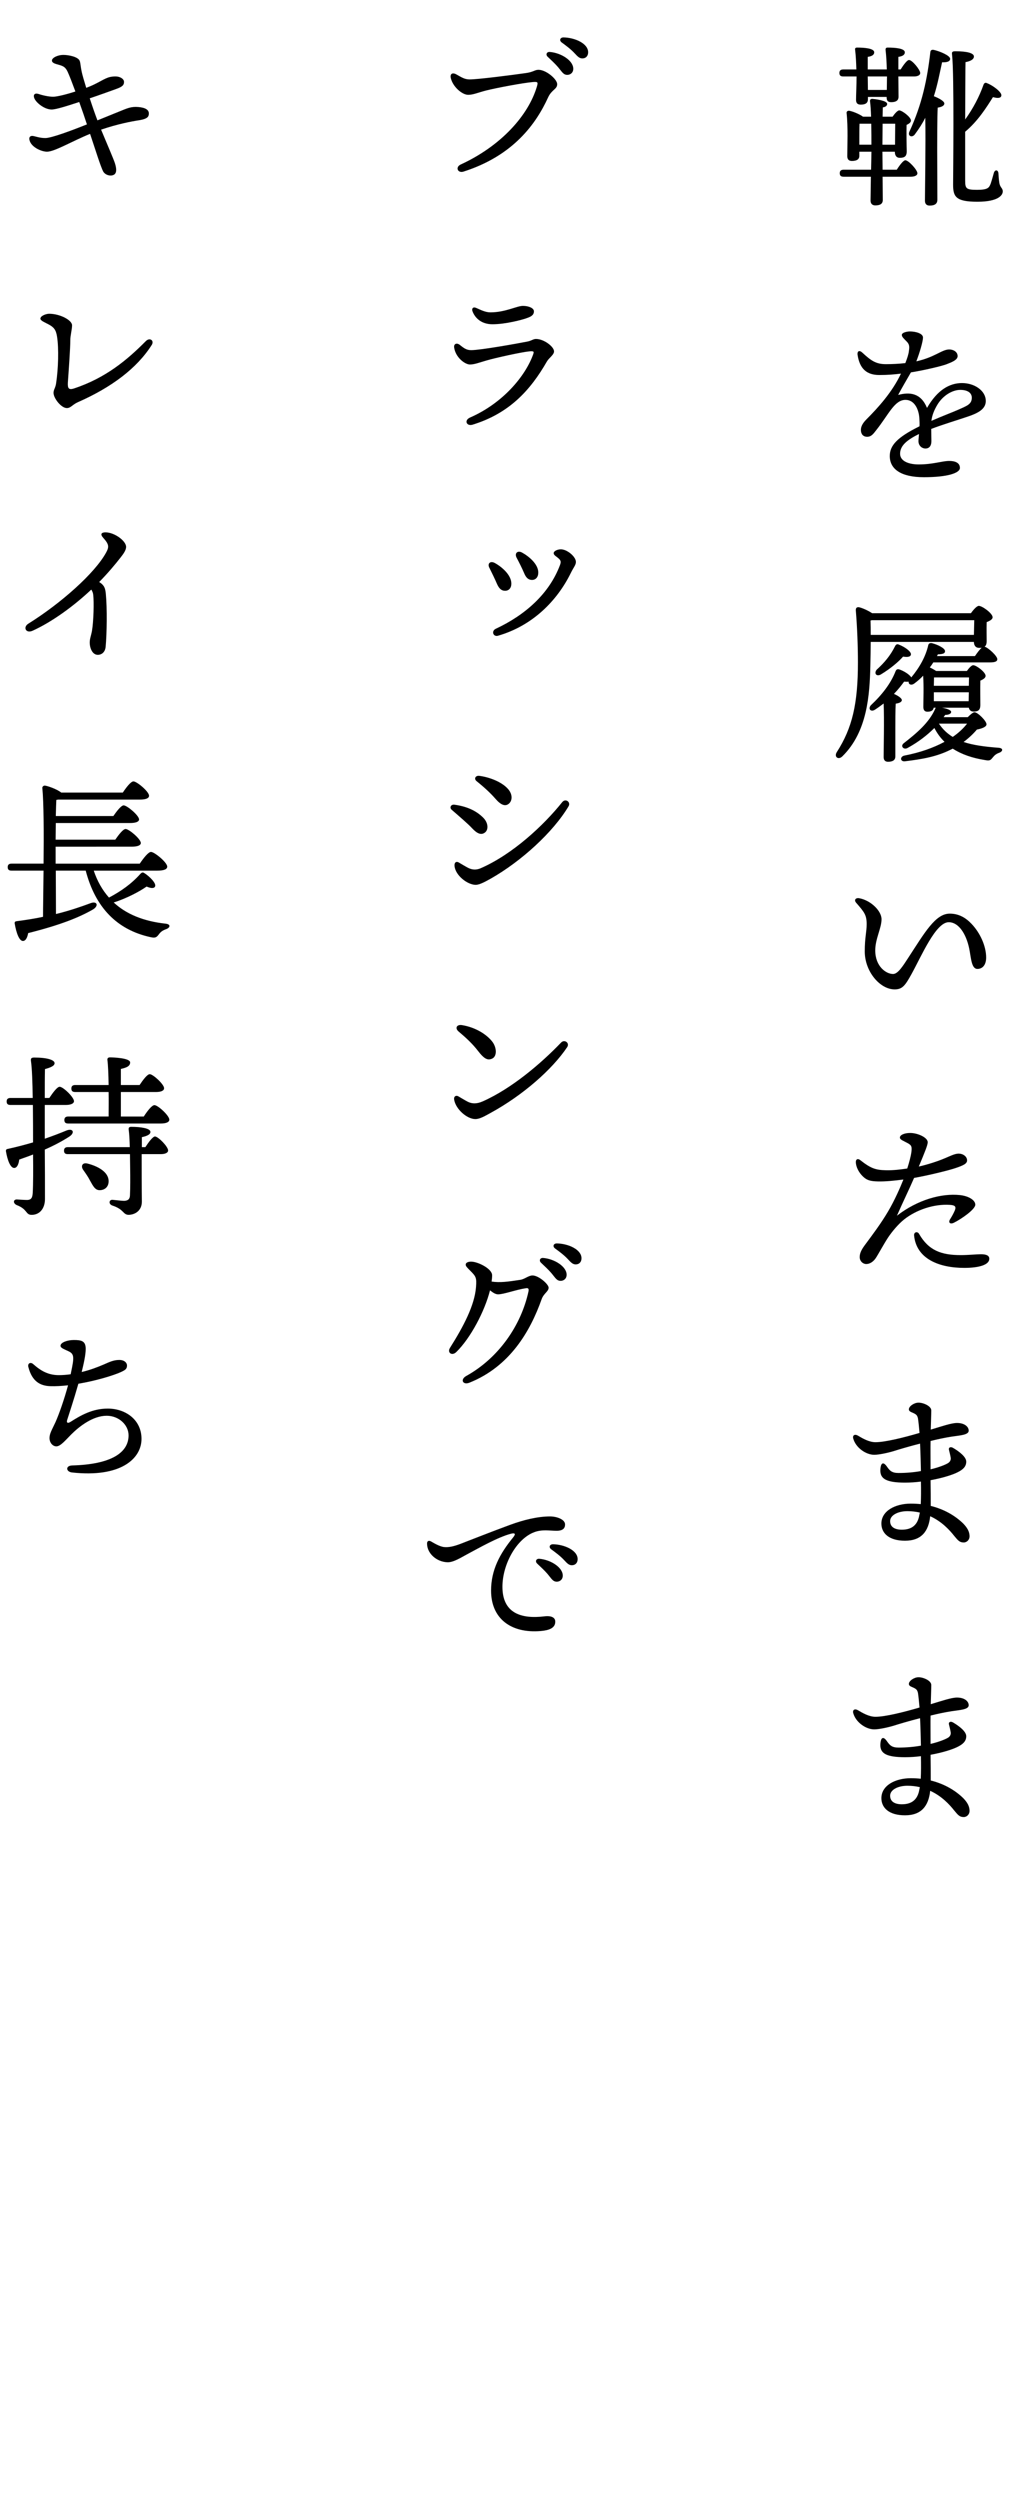 <?xml version="1.0" encoding="UTF-8"?>
<svg xmlns="http://www.w3.org/2000/svg" viewBox="0 0 121.354 300">
  <g id="_イヤー_1" data-name="レイヤー 1"/>
  <g id="_イヤー_2" data-name="レイヤー 2">
    <g id="_イヤー_1-2" data-name="レイヤー 1">
      <g>
        <g>
          <path d="M101.218,9.174c-.272,0-.462-.084-.462-.42,0-.315,.189-.42,.462-.42h1.575c-.021-.777-.063-1.638-.147-2.331-.042-.21,.042-.294,.231-.294,.84,0,2.058,.084,2.058,.567,0,.315-.294,.483-.777,.546v1.512h2.289c-.021-.777-.063-1.638-.147-2.331-.021-.21,.063-.294,.252-.294,.84,0,2.058,.084,2.058,.567,0,.315-.294,.483-.776,.546v1.512h.272c.357-.567,.777-1.134,1.008-1.134,.378,0,1.323,1.155,1.344,1.554,0,.315-.398,.42-.714,.42h-1.91l.021,2.436c0,.441-.294,.651-.882,.651-.42,0-.546-.21-.546-.567v-.063h-2.246v.273c0,.441-.273,.651-.861,.651-.44,0-.566-.231-.566-.588,0-.525,.062-1.722,.062-2.792h-1.596Zm6.425,11.191c.357-.567,.798-1.134,1.029-1.134,.378,0,1.428,1.134,1.448,1.554,0,.294-.378,.42-.798,.42h-3.38l.021,2.792c0,.462-.314,.651-.902,.651-.357,0-.567-.21-.567-.588,0-.252,.021-1.533,.042-2.855h-3.275c-.272,0-.462-.084-.462-.42,0-.315,.189-.42,.462-.42h3.297c.021-.924,.042-1.764,.042-2.163h-1.449v.483c0,.441-.314,.63-.902,.63-.357,0-.546-.189-.546-.567,0-1.176,.104-3.527-.084-5.186-.021-.168,.126-.294,.314-.273,.378,.063,1.197,.378,1.659,.714h.966c-.021-.714-.063-1.386-.126-1.848-.021-.189,.084-.294,.272-.294,.252,.021,1.785,.189,1.785,.609,0,.189-.147,.357-.525,.42l-.021,1.113h1.196c.252-.357,.588-.756,.798-.756,.336,0,1.407,.798,1.407,1.218,0,.231-.252,.399-.525,.525-.021,.819,0,2.667,.021,3.149,0,.651-.294,.798-.84,.798-.462,0-.588-.378-.588-.714v-.021h-1.491l.021,2.163h1.7Zm-4.493-3.002h1.449c0-.651,0-1.575-.021-2.52h-1.406c-.021,.399-.021,1.407-.021,1.785v.735Zm1.008-8.188l.021,1.617h2.268c0-.483,.021-1.05,.021-1.617h-2.31Zm1.785,5.669l-.021,2.52h1.512c0-.777,.021-1.848,.021-2.52h-1.512Zm6.571,9.133c0,.462-.294,.693-.924,.693-.378,0-.566-.21-.566-.588,0-1.197,.104-6.782,.042-9.952-.336,.672-.756,1.323-1.239,1.974-.314,.462-.902,.252-.672-.294,1.533-3.317,2.142-6.299,2.52-9.574,.021-.189,.147-.294,.399-.252,.672,.147,1.974,.672,1.974,1.071,0,.315-.336,.441-.966,.42-.273,1.218-.525,2.625-.987,4.073,.504,.189,1.26,.567,1.26,.882-.021,.273-.356,.42-.798,.483-.062,1.029-.062,4.325-.062,5.018l.021,6.047Zm3.339-2.31c0,.966,.126,1.113,1.428,1.113s1.448-.252,1.638-.756c.146-.42,.294-1.008,.378-1.281,.126-.399,.482-.399,.546,.021,.021,.273,.042,.777,.104,1.134,.084,.63,.42,.651,.42,1.071s-.482,1.239-3.044,1.239c-2.604,0-2.919-.609-2.919-2.058,0-.882,.147-13.228-.126-15.6-.042-.294,.021-.399,.378-.399,1.47,0,2.247,.231,2.247,.63,0,.378-.504,.588-1.008,.672-.021,.483-.021,3.653-.042,6.887,.966-1.344,1.7-2.75,2.204-4.178,.063-.168,.21-.294,.399-.189,.734,.273,1.806,1.092,1.742,1.491-.042,.315-.42,.357-1.008,.189-.756,1.197-1.784,2.855-3.338,4.157v5.858Z"/>
          <path d="M118.33,48.107c0,1.008-.966,1.491-2.31,1.932-.861,.294-2.855,.903-4.241,1.428,0,.483,.021,1.05,.021,1.47,0,.504-.21,.861-.672,.882-.482,.021-.882-.357-.882-.882,0-.231,.042-.504,.063-.861-1.428,.714-2.268,1.386-2.268,2.373,0,.924,1.112,1.281,2.226,1.281,1.742,0,2.813-.42,3.674-.42,.651,0,1.281,.189,1.281,.84,0,.609-1.47,1.113-4.325,1.113-2.771,0-4.095-.987-4.095-2.541,0-1.239,.84-2.226,3.569-3.569,.021-.315,0-.651-.021-1.029-.084-1.029-.588-2.142-1.659-2.142-1.322,0-1.994,1.722-3.527,3.653-.314,.399-.566,.777-1.07,.777s-.735-.336-.756-.756c-.021-.378,.126-.798,.672-1.344,1.386-1.386,3.086-3.254,4.136-5.48-.86,.105-1.596,.168-2.604,.168-1.512,0-2.352-.756-2.604-2.415-.062-.483,.231-.588,.567-.273,1.028,.945,1.616,1.386,2.834,1.386,.756,0,1.575-.042,2.331-.126,.23-.588,.378-1.05,.42-1.386,.062-.441,.126-.798-.21-1.155-.357-.378-.63-.588-.63-.84,0-.294,.65-.42,.966-.42,.672,0,1.574,.231,1.574,.735,0,.441-.378,1.764-.798,2.855,2.247-.504,3.065-1.428,3.947-1.428,.462,0,.987,.252,1.008,.777,.021,.483-.714,.756-1.302,.987-.566,.231-2.834,.756-4.304,.987-.399,.693-1.197,2.058-1.533,2.708,1.407-.378,2.729-.231,3.465,1.554,1.26-2.184,2.729-2.981,4.199-2.981,1.512,0,2.855,.924,2.855,2.142Zm-1.68-.378c0-.588-.504-.945-1.386-.945-.903,0-2.058,.63-2.751,1.785-.398,.672-.63,1.26-.714,1.932,1.344-.588,2.688-1.092,3.191-1.323,1.029-.462,1.659-.651,1.659-1.449Z"/>
          <path d="M116.167,86.053c.294-.294,.63-.588,.798-.588,.399,0,1.449,1.05,1.449,1.449,0,.294-.504,.504-1.155,.63-.462,.546-1.008,1.05-1.596,1.491,1.134,.378,2.52,.567,4.199,.693,.609,.042,.504,.441,.105,.588-.399,.147-.567,.294-.777,.546-.294,.357-.356,.462-.986,.336-1.47-.231-2.771-.672-3.843-1.365l-.252,.126c-1.68,.84-3.38,1.134-5.438,1.386-.609,.105-.693-.525-.147-.672,1.953-.378,3.527-.945,4.851-1.659-.483-.462-.882-1.008-1.218-1.659-.861,.861-1.911,1.68-3.213,2.394-.482,.273-.902-.231-.462-.567,1.554-1.218,3.023-2.436,3.779-4.136,.021-.063,.042-.105,.063-.126h-.252c-.042,.336-.315,.483-.756,.483-.315,0-.483-.189-.483-.567,0-.924,.063-2.373-.021-3.758-.315,.336-.672,.651-1.071,.945-.378,.273-.714,.084-.672-.231-.126,.021-.314,.021-.546,0-.272,.378-.692,.924-1.218,1.47,.462,.21,.945,.504,.945,.756-.021,.252-.357,.357-.735,.42-.042,.609-.042,2.394-.042,2.918v3.401c0,.441-.294,.651-.882,.651-.356,0-.524-.21-.524-.567,0-.987,.084-4.514,0-6.425-.336,.252-.672,.504-1.029,.735-.504,.336-.882-.084-.504-.525,1.365-1.281,2.394-2.625,2.961-4.073,.084-.21,.21-.294,.44-.231,.567,.189,1.26,.63,1.449,.966,1.008-1.218,1.722-2.499,2.036-3.863,.042-.21,.21-.294,.441-.252,.734,.189,1.596,.63,1.574,.966,0,.252-.21,.357-.86,.378l-.105,.21h4.557c.272-.399,.566-.798,.818-1.008-.084,.021-.188,.021-.314,.021-.483,0-.63-.378-.63-.714h-12.388c0,.924-.021,1.869-.042,2.897-.084,3.401-.336,7.853-3.339,10.813-.482,.504-1.05,.105-.692-.483,1.868-2.897,2.54-5.816,2.54-10.771,0-1.89-.084-4.178-.252-6.215-.021-.336,.126-.441,.399-.399,.314,.063,1.07,.378,1.554,.714h11.862c.294-.42,.714-.882,.945-.882,.42,0,1.658,.903,1.658,1.365,0,.273-.356,.441-.714,.588-.021,.798,0,1.827,0,2.289,0,.336-.084,.546-.252,.651,.42,.105,1.533,1.113,1.533,1.512,0,.252-.273,.378-.84,.378h-6.845c-.126,.21-.273,.42-.42,.609,.272,.126,.546,.273,.756,.42h3.695c.252-.357,.566-.693,.756-.693,.378,0,1.49,.84,1.49,1.281,0,.252-.314,.441-.63,.567-.021,.819,0,2.457,0,2.918,0,.651-.294,.798-.818,.798-.357,0-.504-.21-.567-.462h-3.212c.608,.105,1.092,.294,1.092,.504,0,.231-.315,.357-.714,.357l-.189,.273h2.897Zm.735-9.868l.042-1.764h-12.304l-.147,.042c.021,.588,.021,1.155,.021,1.722h12.388Zm-11.674,4.178c.924-.84,1.638-1.68,2.204-2.813,.084-.189,.252-.315,.441-.21,.714,.273,1.49,.819,1.47,1.176-.021,.273-.315,.378-.945,.273-.504,.588-1.512,1.449-2.666,2.142-.504,.294-.861-.105-.504-.567Zm6.865,1.932h4.199l.021-1.008h-4.199l-.021,1.008Zm0,1.848h4.179l.021-1.071h-4.199v1.071Zm.609,2.688c.462,.693,1.008,1.197,1.658,1.596,.735-.504,1.323-1.071,1.722-1.596h-3.38Z"/>
          <path d="M118.372,114.901c0,.84-.399,1.365-1.05,1.365-.735,0-.756-1.344-.987-2.457-.356-1.701-1.238-3.149-2.456-3.149-1.554,0-3.255,4.031-4.473,6.236-.756,1.365-1.092,1.827-2.016,1.827-1.764,0-3.59-2.142-3.59-4.556,0-1.68,.23-2.331,.23-3.275,0-1.113-.294-1.449-1.26-2.562-.294-.336-.062-.63,.378-.546,1.365,.252,2.667,1.512,2.667,2.52,0,1.071-.756,2.352-.756,3.737,0,1.932,1.302,2.834,2.142,2.834,.588,0,1.196-.987,1.826-1.953,1.974-3.023,3.255-5.291,4.977-5.291,1.05,0,1.89,.462,2.604,1.218,1.05,1.092,1.764,2.688,1.764,4.052Z"/>
          <path d="M108.482,146.365c-.65,.524-1.386,1.386-1.89,2.142-.482,.734-1.238,2.121-1.47,2.457-.21,.314-.608,.713-1.154,.713-.378,0-.777-.336-.777-.84s.273-.965,.63-1.448c.903-1.218,1.932-2.583,2.771-4.011,.798-1.344,1.47-2.896,1.848-3.842-1.134,.146-2.184,.252-3.065,.23-.902-.021-1.322-.146-1.764-.566-.524-.482-.882-1.197-.882-1.764,0-.336,.231-.462,.525-.231,1.26,.987,1.826,1.197,3.107,1.218,.84,.021,1.722-.084,2.54-.21,.252-.777,.42-1.47,.483-1.869,.104-.735,.042-.903-.399-1.155-.566-.315-.966-.42-.966-.693,0-.294,.504-.546,1.239-.546,.902,0,2.1,.546,2.1,1.113,0,.336-.336,1.155-1.071,2.918,1.029-.231,2.268-.63,3.107-.987,.609-.252,1.197-.567,1.68-.567,.483,0,1.008,.315,1.008,.819,0,.399-.482,.609-1.344,.903-.84,.294-3.359,.903-5.018,1.196-.567,1.323-1.344,2.898-2.058,4.535,2.498-1.932,5.354-2.708,7.559-2.477,1.008,.104,1.848,.588,1.848,1.154s-1.68,1.722-2.562,2.162c-.462,.231-.714-.021-.462-.42,.188-.293,.378-.629,.546-1.008,.21-.482,.084-.672-.567-.713-1.91-.127-4.052,.588-5.543,1.784Zm10.268,4.683c0,.713-1.197,1.092-3.003,1.092-3.044,0-5.753-1.092-6.025-3.885-.042-.42,.398-.525,.588-.21,1.154,2.016,2.688,2.562,5.018,2.562,.903,0,1.89-.105,2.415-.105,.588,0,1.008,.127,1.008,.547Z"/>
          <path d="M116.377,184.376c0,.377-.314,.713-.692,.713-.483,0-.672-.209-1.155-.797-.546-.693-1.49-1.723-2.876-2.352-.189,1.784-1.029,2.939-3.023,2.939-1.953,0-2.835-.924-2.835-2.059,0-1.532,1.68-2.393,3.527-2.393,.42,0,.819,.021,1.197,.062,.042-.798,.042-1.701,.021-2.709-.608,.084-1.26,.127-1.91,.127-2.247,0-2.961-.463-2.961-1.449,.021-.924,.336-1.134,.798-.462,.336,.483,.588,.756,1.386,.756,.945,0,1.869-.084,2.688-.231-.021-.776-.042-2.057-.104-3.296-1.386,.356-2.583,.714-3.171,.903-.692,.209-1.764,.44-2.33,.44-1.008,0-2.226-.86-2.52-1.952-.105-.379,.168-.567,.546-.357,.566,.336,1.344,.798,2.12,.798,1.155,0,3.359-.546,5.291-1.112-.062-.715-.126-1.344-.188-1.743-.084-.378-.21-.483-.567-.651-.21-.104-.524-.168-.524-.44,0-.378,.65-.798,1.134-.798,.566-.021,1.554,.398,1.554,.924,0,.462-.042,1.49-.063,2.31,1.386-.42,2.499-.798,3.149-.798,.924,0,1.407,.462,1.407,.924,0,.525-1.071,.566-2.037,.714-.818,.126-1.7,.315-2.54,.524-.021,.861,0,1.953,0,3.402,.966-.231,1.722-.525,2.078-.735,.273-.168,.378-.399,.336-.672-.042-.294-.146-.651-.21-.944-.062-.273,.189-.399,.483-.231,.756,.44,1.596,1.092,1.596,1.659,0,.608-.42,.965-1.008,1.26-.504,.272-1.743,.692-3.275,.965,.021,1.155,.021,2.247,.021,3.087,1.701,.42,3.003,1.239,3.905,2.12,.546,.567,.756,1.029,.756,1.555Zm-5.963-2.877c-.462-.105-.966-.168-1.49-.168-1.134,0-2.079,.482-2.079,1.197,0,.713,.567,1.028,1.407,1.028,1.28,0,1.848-.651,2.058-1.554,.042-.168,.062-.336,.104-.504Z"/>
          <path d="M116.377,217.325c0,.377-.314,.713-.692,.713-.483,0-.672-.209-1.155-.797-.546-.693-1.49-1.723-2.876-2.352-.189,1.784-1.029,2.939-3.023,2.939-1.953,0-2.835-.924-2.835-2.059,0-1.532,1.68-2.393,3.527-2.393,.42,0,.819,.021,1.197,.062,.042-.798,.042-1.701,.021-2.709-.608,.084-1.26,.127-1.91,.127-2.247,0-2.961-.463-2.961-1.449,.021-.924,.336-1.134,.798-.462,.336,.483,.588,.756,1.386,.756,.945,0,1.869-.084,2.688-.231-.021-.776-.042-2.057-.104-3.296-1.386,.356-2.583,.714-3.171,.903-.692,.209-1.764,.44-2.33,.44-1.008,0-2.226-.86-2.52-1.952-.105-.379,.168-.567,.546-.357,.566,.336,1.344,.798,2.12,.798,1.155,0,3.359-.546,5.291-1.112-.062-.715-.126-1.344-.188-1.743-.084-.378-.21-.483-.567-.651-.21-.104-.524-.168-.524-.44,0-.378,.65-.798,1.134-.798,.566-.021,1.554,.398,1.554,.924,0,.462-.042,1.49-.063,2.31,1.386-.42,2.499-.798,3.149-.798,.924,0,1.407,.462,1.407,.924,0,.525-1.071,.566-2.037,.714-.818,.126-1.7,.315-2.54,.524-.021,.861,0,1.953,0,3.402,.966-.231,1.722-.525,2.078-.735,.273-.168,.378-.399,.336-.672-.042-.294-.146-.651-.21-.944-.062-.273,.189-.399,.483-.231,.756,.44,1.596,1.092,1.596,1.659,0,.608-.42,.965-1.008,1.26-.504,.272-1.743,.692-3.275,.965,.021,1.155,.021,2.247,.021,3.087,1.701,.42,3.003,1.239,3.905,2.12,.546,.567,.756,1.029,.756,1.555Zm-5.963-2.877c-.462-.105-.966-.168-1.49-.168-1.134,0-2.079,.482-2.079,1.197,0,.713,.567,1.028,1.407,1.028,1.28,0,1.848-.651,2.058-1.554,.042-.168,.062-.336,.104-.504Z"/>
          <path d="M56.362,9.53c1.008,0,4.934-.504,6.719-.756,.966-.126,1.092-.399,1.554-.399,.924,0,2.246,1.134,2.246,1.722,0,.63-.65,.63-1.092,1.596-1.448,3.17-4.178,6.992-10.162,8.902-.693,.21-1.008-.546-.315-.861,4.829-2.226,8.105-5.879,9.133-9.343,.168-.567,.084-.588-.482-.546-1.218,.105-4.326,.693-5.585,1.008-1.008,.252-1.554,.525-2.184,.525-.714,0-1.827-.945-2.079-1.995-.126-.525,.189-.714,.651-.462,.609,.336,.987,.609,1.596,.609Zm12.451-1.281c0,.483-.356,.735-.714,.735-.482,0-.63-.357-1.112-.924-.357-.42-.84-.861-1.26-1.26-.252-.252-.105-.588,.252-.567,1.364,.105,2.834,1.029,2.834,2.016Zm1.785-1.974c0,.441-.273,.735-.693,.735-.314,0-.524-.168-.924-.609-.462-.504-1.092-.966-1.554-1.302-.336-.252-.188-.609,.21-.609,1.344,.021,2.961,.714,2.961,1.785Z"/>
          <path d="M56.551,42.017c1.134,0,5.564-.798,6.74-1.029,.546-.105,.692-.315,1.05-.315,.944,0,2.162,.924,2.162,1.491,0,.42-.608,.777-.86,1.218-1.953,3.401-4.473,6.215-8.924,7.58-.714,.21-1.05-.525-.294-.861,3.884-1.701,6.593-4.892,7.559-7.538,.126-.357,.147-.462-.462-.399-.902,.084-4.052,.777-5.123,1.092-.882,.252-1.449,.483-1.995,.483-.588,0-1.722-.84-1.89-2.037-.063-.42,.273-.609,.651-.336,.483,.378,.798,.651,1.386,.651Zm2.31-4.535c1.806,0,3.17-.777,3.905-.777,.714,0,1.323,.273,1.323,.651,0,.42-.294,.63-.861,.819-.504,.189-2.52,.735-4.115,.735-1.218,0-2.016-.63-2.373-1.491-.168-.378,.021-.672,.483-.441,.483,.21,1.05,.504,1.638,.504Z"/>
          <path d="M61.38,70.031c0,.525-.294,.861-.756,.861-.42,0-.714-.252-.966-.819-.231-.546-.651-1.407-.903-1.911-.294-.525,.084-.903,.63-.609,.819,.441,1.995,1.428,1.995,2.478Zm5.942-4.115c.756,0,1.806,.882,1.806,1.512,0,.378-.273,.63-.63,1.365-1.617,3.275-4.557,6.299-8.735,7.496-.567,.147-.819-.567-.252-.84,3.506-1.638,6.404-4.178,7.706-7.643,.147-.399,.105-.546-.168-.798-.252-.231-.588-.378-.588-.63s.441-.462,.861-.462Zm-2.709,2.792c0,.525-.294,.882-.756,.882-.42,0-.714-.252-.944-.819-.231-.546-.63-1.344-.903-1.848-.273-.525,.105-.903,.63-.63,.819,.441,1.974,1.386,1.974,2.415Z"/>
          <path d="M54.556,96.561c1.365,.189,2.541,.651,3.443,1.554,.63,.63,.651,1.449,.21,1.785s-.924,.147-1.533-.504c-.504-.546-1.47-1.365-2.457-2.226-.294-.252-.105-.672,.336-.609Zm1.638,7.58c.504,.252,1.008,.273,1.554,.021,3.779-1.659,7.496-5.102,9.743-7.916,.398-.483,1.05,0,.756,.504-1.848,3.107-5.669,6.593-9.323,8.671-.714,.399-1.365,.756-1.827,.756-.987,0-2.478-1.155-2.541-2.31-.021-.378,.21-.546,.504-.378s.84,.504,1.134,.651Zm1.344-11.044c1.26,.168,2.688,.735,3.422,1.554,.63,.693,.546,1.512,.042,1.848-.378,.252-.861,.126-1.533-.651-.546-.63-1.281-1.323-2.247-2.1-.378-.294-.147-.714,.315-.651Z"/>
          <path d="M56.152,132.205c.504,.252,1.071,.273,1.785-.042,3.506-1.554,7.055-4.598,9.406-7.055,.42-.441,1.071,.042,.735,.546-1.785,2.667-5.312,5.774-9.197,7.895-.693,.378-1.281,.735-1.827,.735-.987,0-2.352-1.176-2.541-2.331-.063-.378,.21-.567,.504-.399s.84,.504,1.134,.651Zm-.693-9.196c1.554,.252,2.876,1.05,3.59,1.932,.588,.714,.651,1.827,0,2.1-.504,.21-.903,.063-1.68-.945-.63-.819-1.386-1.533-2.31-2.31-.483-.399-.252-.882,.399-.777Z"/>
          <path d="M65.853,154.516c0,.462-.588,.672-.84,1.386-1.386,3.905-3.843,8.084-8.672,10.016-.798,.314-1.134-.399-.357-.819,3.884-2.163,6.572-6.067,7.454-10.142,.063-.336-.042-.42-.314-.377-1.155,.168-2.646,.734-3.339,.734-.294,0-.609-.189-.966-.482-.63,2.498-2.331,5.731-4.052,7.411-.525,.504-1.113,.063-.756-.504,1.617-2.562,2.96-5.103,3.128-7.307,.084-1.112,0-1.26-.693-1.952-.399-.399-.546-.547-.546-.735,0-.21,.252-.356,.651-.356,.798,0,2.52,.84,2.52,1.637,0,.231-.021,.483-.063,.756,1.029,.147,1.932,.021,3.444-.209,.546-.084,.986-.525,1.47-.525,.734,0,1.932,1.05,1.932,1.47Zm2.162-1.554c0,.482-.356,.734-.714,.734-.482,0-.63-.356-1.112-.924-.357-.42-.84-.86-1.26-1.26-.252-.252-.105-.588,.252-.566,1.364,.105,2.834,1.029,2.834,2.016Zm1.785-1.974c0,.44-.273,.735-.693,.735-.314,0-.524-.168-.924-.609-.462-.504-1.092-.966-1.554-1.302-.336-.252-.188-.608,.21-.608,1.344,.021,2.961,.713,2.961,1.784Z"/>
          <path d="M53.296,185.638c.567,.062,1.197-.084,2.016-.398,1.302-.504,3.695-1.449,5.921-2.268,1.596-.588,3.296-1.008,4.788-1.008,.818,0,1.806,.356,1.806,.965,0,.463-.273,.756-1.008,.756-.861,0-1.743-.188-2.688,.168-2.142,.799-3.822,3.863-3.822,6.551,0,3.191,2.268,3.885,5.04,3.549,.882-.105,1.322,.168,1.302,.672-.021,.734-.735,1.008-1.764,1.092-3.549,.294-5.942-1.49-5.942-4.85,0-2.479,1.05-4.431,2.646-6.383,.378-.463,.189-.567-.273-.441-1.575,.42-3.737,1.658-5.312,2.498-.63,.336-1.575,.945-2.289,.924-1.302-.041-2.457-1.049-2.457-2.246,0-.294,.189-.42,.483-.252s1.008,.609,1.554,.672Zm14.256,3.422c0,.483-.356,.735-.714,.735-.482,0-.63-.356-1.112-.924-.357-.42-.84-.86-1.26-1.26-.252-.252-.105-.588,.252-.567,1.364,.105,2.834,1.029,2.834,2.016Zm1.785-1.973c0,.44-.273,.734-.693,.734-.314,0-.524-.168-.924-.609-.462-.504-1.092-.965-1.554-1.301-.336-.252-.188-.609,.21-.609,1.344,.021,2.961,.714,2.961,1.785Z"/>
          <path d="M13.5,13.709c1.554-.609,1.974-.882,2.813-.882,.861,.021,1.554,.231,1.554,.777,0,.357-.105,.651-1.134,.819-.966,.147-2.625,.462-4.598,1.134,.651,1.575,1.533,3.59,1.68,4.094,.315,1.05,0,1.302-.315,1.386-.42,.105-.924-.105-1.113-.462-.315-.588-.945-2.646-1.575-4.514-2.247,.924-4.262,2.142-5.165,2.142-.693,0-1.89-.546-2.1-1.365-.105-.357,.063-.567,.399-.525,.294,.042,.882,.273,1.554,.252,.756-.042,2.939-.84,4.934-1.638-.231-.714-.567-1.701-.924-2.688-1.218,.399-2.813,.924-3.338,.903-.861-.021-1.848-.819-2.058-1.365-.147-.378,.021-.651,.504-.504,.483,.168,1.239,.336,1.764,.336,.441,0,1.575-.273,2.667-.63-.357-.966-.693-1.848-.924-2.352-.252-.546-.504-.693-1.029-.84-.441-.126-.861-.21-.861-.525s.651-.672,1.386-.672c.63,0,1.785,.231,1.953,.735,.105,.315,.084,.588,.231,1.281,.084,.399,.294,1.113,.546,1.932,.399-.147,.735-.294,.987-.42,1.239-.609,1.533-.945,2.541-.945,.525,0,1.008,.294,1.008,.651s-.147,.567-.903,.84c-.525,.189-2.016,.735-3.212,1.134,.315,.966,.651,1.932,.924,2.646l1.806-.735Z"/>
          <path d="M17.49,40.946c.483-.504,1.071-.084,.714,.462-1.764,2.771-4.787,5.06-8.839,6.845-.672,.294-.861,.714-1.344,.714-.672,0-1.596-1.176-1.596-1.827,0-.399,.231-.567,.315-1.176,.252-1.68,.336-4.136,.105-5.585-.126-.819-.399-1.113-.966-1.428-.462-.252-1.029-.462-1.029-.714,0-.336,.672-.588,1.05-.588,1.281,0,2.75,.756,2.75,1.386,0,.504-.21,1.218-.21,1.764,0,1.029-.189,3.59-.294,5.102-.042,.735,.126,.903,.735,.714,3.8-1.26,6.383-3.422,8.608-5.669Z"/>
          <path d="M14.487,66.882c-.672,.861-1.533,1.89-2.583,2.96,.105,.063,.189,.126,.273,.189,.357,.315,.462,.588,.525,1.218,.168,1.722,.126,4.787-.021,6.362-.063,.651-.483,.966-.945,.966-.63,0-.966-.777-.966-1.491,0-.441,.168-.819,.273-1.407,.189-1.113,.252-3.443,.147-4.304-.021-.231-.105-.42-.231-.63-2.163,2.037-4.766,3.905-7.034,4.934-.819,.378-1.197-.42-.525-.84,3.905-2.436,8-6.068,9.343-8.545,.378-.693,.336-.987-.357-1.764-.378-.42-.231-.651,.273-.651,1.092,0,2.478,1.029,2.478,1.743,0,.42-.357,.882-.651,1.26Z"/>
          <path d="M16.839,104.87c.147-.147,.273-.252,.483-.105,.609,.378,1.428,1.197,1.302,1.575-.084,.273-.441,.294-1.029,.042-.798,.567-2.352,1.407-3.947,1.911,1.491,1.386,3.548,2.247,6.215,2.541,.651,.063,.588,.462,.105,.651-.483,.168-.693,.357-.882,.609-.273,.357-.399,.504-1.029,.357-4.031-.882-6.614-3.569-7.769-7.979h-3.59l.021,5.207c1.617-.399,2.96-.861,4.094-1.281,.882-.357,1.092,.336,.273,.777-1.596,.903-3.779,1.806-7.706,2.792-.084,.483-.273,.945-.63,.945-.441,0-.798-.966-.987-2.1-.021-.189,.063-.252,.231-.273,1.134-.147,2.205-.315,3.17-.525,0-1.071,.042-3.17,.063-5.543H1.386c-.273,0-.462-.084-.462-.42,0-.315,.189-.42,.462-.42h3.842c.042-3.548,.021-7.433-.147-9.07-.021-.147,.126-.294,.294-.294,.294,.021,1.47,.42,1.974,.84h7.391c.42-.63,.966-1.344,1.281-1.344,.399,0,1.869,1.218,1.869,1.722,0,.294-.357,.462-1.113,.462H6.971l-.21,.042c-.021,.399-.042,1.113-.063,1.932h6.908c.42-.609,.945-1.281,1.239-1.281,.399,0,1.827,1.197,1.848,1.68,0,.273-.357,.441-1.113,.441H6.698l-.021,1.995h7.16c.42-.609,.945-1.281,1.239-1.281,.399,0,1.827,1.197,1.827,1.68,0,.273-.357,.441-1.092,.441H6.677v2.037h10.099c.441-.651,1.029-1.407,1.344-1.407,.42,0,1.953,1.26,1.953,1.764,0,.294-.336,.483-1.176,.483h-7.643c.42,1.26,1.029,2.331,1.827,3.233,1.47-.777,2.708-1.659,3.758-2.834Z"/>
          <path d="M5.375,132.59v4.052c.966-.336,1.848-.672,2.604-.987,.798-.315,1.05,.273,.336,.735-.819,.525-1.785,1.05-2.939,1.554,.021,2.058,.021,4.116,.021,5.942,0,1.07-.588,1.89-1.596,1.89-.756,0-.462-.672-1.806-1.176-.462-.231-.399-.672,.021-.672,.357,.021,.945,.063,1.26,.063,.378-.021,.609-.147,.651-.819,.063-1.112,.063-2.876,.042-4.64-.525,.21-1.071,.399-1.659,.609-.063,.525-.252,1.008-.609,1.008-.441,0-.798-.882-.987-1.995-.021-.189,.063-.273,.231-.294,1.071-.231,2.079-.504,3.023-.777v-.378c0-.714,0-2.373-.021-4.115H1.26c-.273,0-.462-.084-.462-.42,0-.315,.189-.42,.462-.42H3.926c-.021-1.806-.084-3.59-.21-4.43-.042-.315,.042-.42,.399-.42,1.575,0,2.436,.294,2.436,.672,0,.336-.483,.525-1.155,.714-.021,.966-.021,2.163-.021,3.464h.546c.42-.63,.945-1.344,1.239-1.344,.42,0,1.701,1.239,1.722,1.722,0,.315-.441,.462-.987,.462h-2.52Zm12.073,5.06c.399-.609,.882-1.26,1.155-1.281,.399,.021,1.575,1.218,1.575,1.68,0,.294-.378,.441-.882,.441h-2.289c0,1.764,0,3.947,.021,5.71,0,.987-.714,1.555-1.596,1.575-.693-.021-.525-.651-1.932-1.112-.504-.168-.42-.715,0-.693,.441,.042,1.113,.126,1.407,.126,.441-.021,.672-.188,.693-.651,.042-.86,.042-2.204,.021-3.359l-.021-1.596h-7.454c-.273,0-.462-.084-.462-.42,0-.315,.189-.42,.462-.42h7.433c-.021-.819-.063-1.617-.126-2.058-.042-.273,.042-.378,.294-.378,1.113,0,2.31,.168,2.31,.609,0,.357-.546,.525-1.029,.63v1.197h.42Zm-.189-3.674c.42-.651,.966-1.365,1.281-1.365,.42,0,1.785,1.26,1.785,1.743,0,.294-.378,.462-1.029,.462H8.188c-.273,0-.462-.084-.462-.42,0-.315,.189-.42,.462-.42h4.85c0-.861,.021-1.911,0-2.939h-4.01c-.273,0-.462-.084-.462-.42,0-.315,.189-.42,.462-.42h4.01c-.021-1.26-.063-2.394-.147-3.023-.021-.189,.105-.294,.294-.294,.357,0,2.436,.063,2.436,.609,0,.462-.462,.63-1.113,.777v1.932h2.247c.42-.63,.924-1.302,1.218-1.302,.399,0,1.722,1.218,1.722,1.68,0,.315-.378,.462-1.008,.462h-4.178v2.939h2.75Zm-4.22,7.727c.021,.63-.378,1.092-1.05,1.113-.588,.021-.84-.547-1.197-1.176-.21-.42-.525-.861-.819-1.281-.294-.441-.084-.903,.546-.735,1.239,.315,2.499,1.008,2.52,2.079Z"/>
          <path d="M8.524,164.699c.378-1.806,.42-2.226-.315-2.562-.588-.273-.945-.398-.945-.65,0-.399,.819-.693,1.596-.693,.945,0,1.428,.126,1.428,1.07,0,.735-.252,1.827-.483,2.771,.987-.23,1.911-.588,2.646-.902,.714-.314,1.197-.546,1.869-.546,.609,0,.924,.336,.924,.672,0,.42-.231,.546-.714,.776-.924,.42-3.002,1.051-5.123,1.407-.567,1.995-1.113,3.611-1.344,4.347-.105,.336,.063,.44,.399,.23,1.218-.777,2.625-1.596,4.472-1.596,2.142,0,4.052,1.344,4.052,3.633,0,2.393-2.52,4.682-8.356,4.031-.714-.084-.798-.819,.042-.84,4.64-.127,6.761-1.512,6.761-3.611,0-1.26-1.176-2.352-2.625-2.352-1.659,0-3.296,1.28-4.262,2.246-.693,.693-1.281,1.428-1.785,1.428-.399,0-.819-.398-.819-1.008,0-.525,.294-.986,.714-1.89,.441-.987,1.05-2.729,1.512-4.431-.756,.084-1.491,.127-2.142,.105-1.197-.042-2.184-.566-2.625-2.31-.105-.42,.252-.63,.588-.336,.924,.819,1.806,1.323,3.086,1.323,.462,0,.945-.043,1.407-.105l.042-.21Z"/>
        </g>
        <rect x="1.354" width="120" height="300" style="fill: none;"/>
      </g>
    </g>
  </g>
</svg>